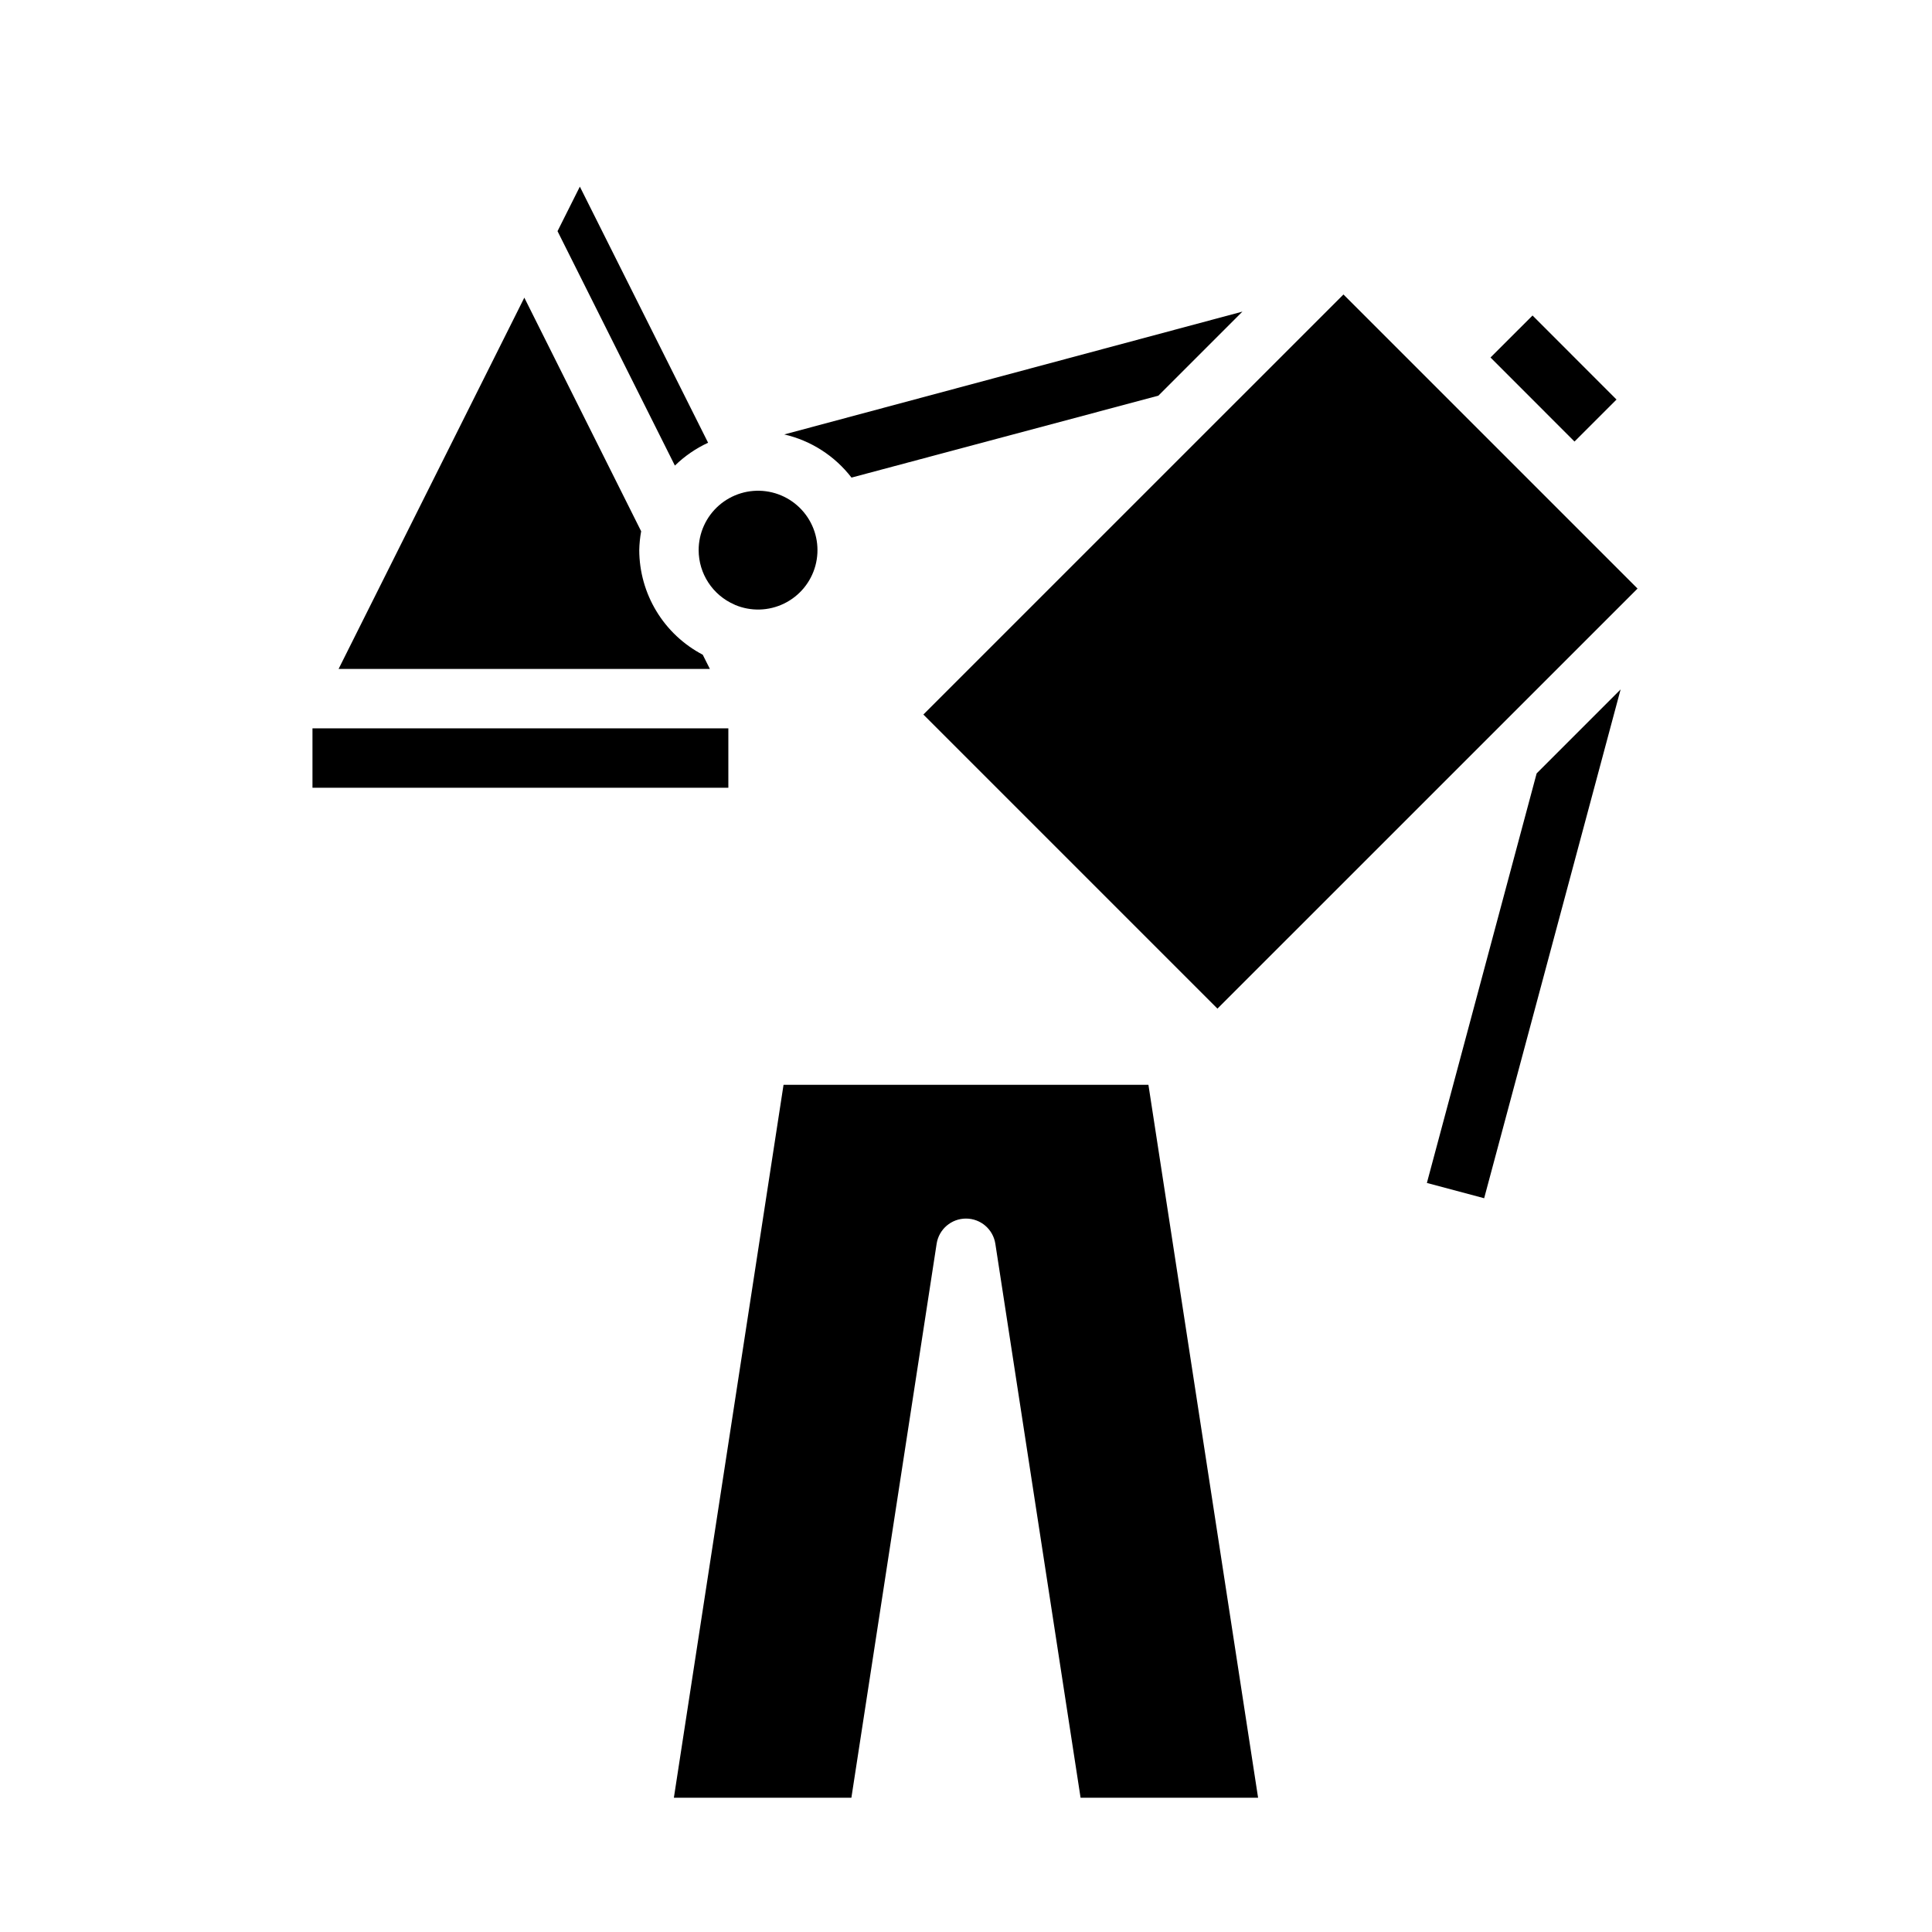 <?xml version="1.0" encoding="UTF-8"?>
<!-- Uploaded to: SVG Repo, www.svgrepo.com, Generator: SVG Repo Mixer Tools -->
<svg fill="#000000" width="800px" height="800px" version="1.1" viewBox="144 144 512 512" xmlns="http://www.w3.org/2000/svg">
 <g>
  <path d="m392.22 473.59c0.598-3.832 3.898-6.656 7.777-6.656 3.875 0 7.176 2.824 7.777 6.656l22.59 146.83h47.043l-29.062-188.93h-96.699l-29.062 188.93h47.043z"/>
  <path d="m226.81 337.02h110.21v15.742h-110.21z"/>
  <path d="m291.75 205.26 31.102 62.125c2.57-2.504 5.547-4.551 8.801-6.055l-33.988-67.871z"/>
  <path d="m351.84 259.13c7.082 1.637 13.379 5.68 17.816 11.438l81.324-21.711 22.277-22.277z"/>
  <path d="m329.15 289.79c0.004 3.062 0.898 6.055 2.578 8.613 1.676 2.562 4.066 4.578 6.871 5.801 0.07 0 0.125 0.078 0.195 0.102 4.184 1.762 8.922 1.629 13.004-0.363 4.078-1.988 7.102-5.641 8.289-10.02 1.191-4.383 0.434-9.062-2.078-12.84-2.512-3.781-6.531-6.293-11.031-6.894-4.496-0.602-9.035 0.77-12.453 3.758-3.414 2.988-5.371 7.305-5.375 11.844z"/>
  <path d="m233.73 321.28h98.398l-1.891-3.769h0.004c-5.062-2.652-9.309-6.633-12.273-11.52-2.965-4.883-4.543-10.484-4.559-16.199 0.035-1.68 0.203-3.352 0.504-5.004l-30.961-61.906z"/>
  <path d="m539 238.74 11.137-11.129 22.258 22.273-11.137 11.129z"/>
  <path d="m388.7 333.36 111.33-111.32 77.934 77.938-111.33 111.32z"/>
  <path d="m573.48 326.7-22.254 22.262-29.086 108.53 15.176 4.055z"/>
 </g>
</svg>